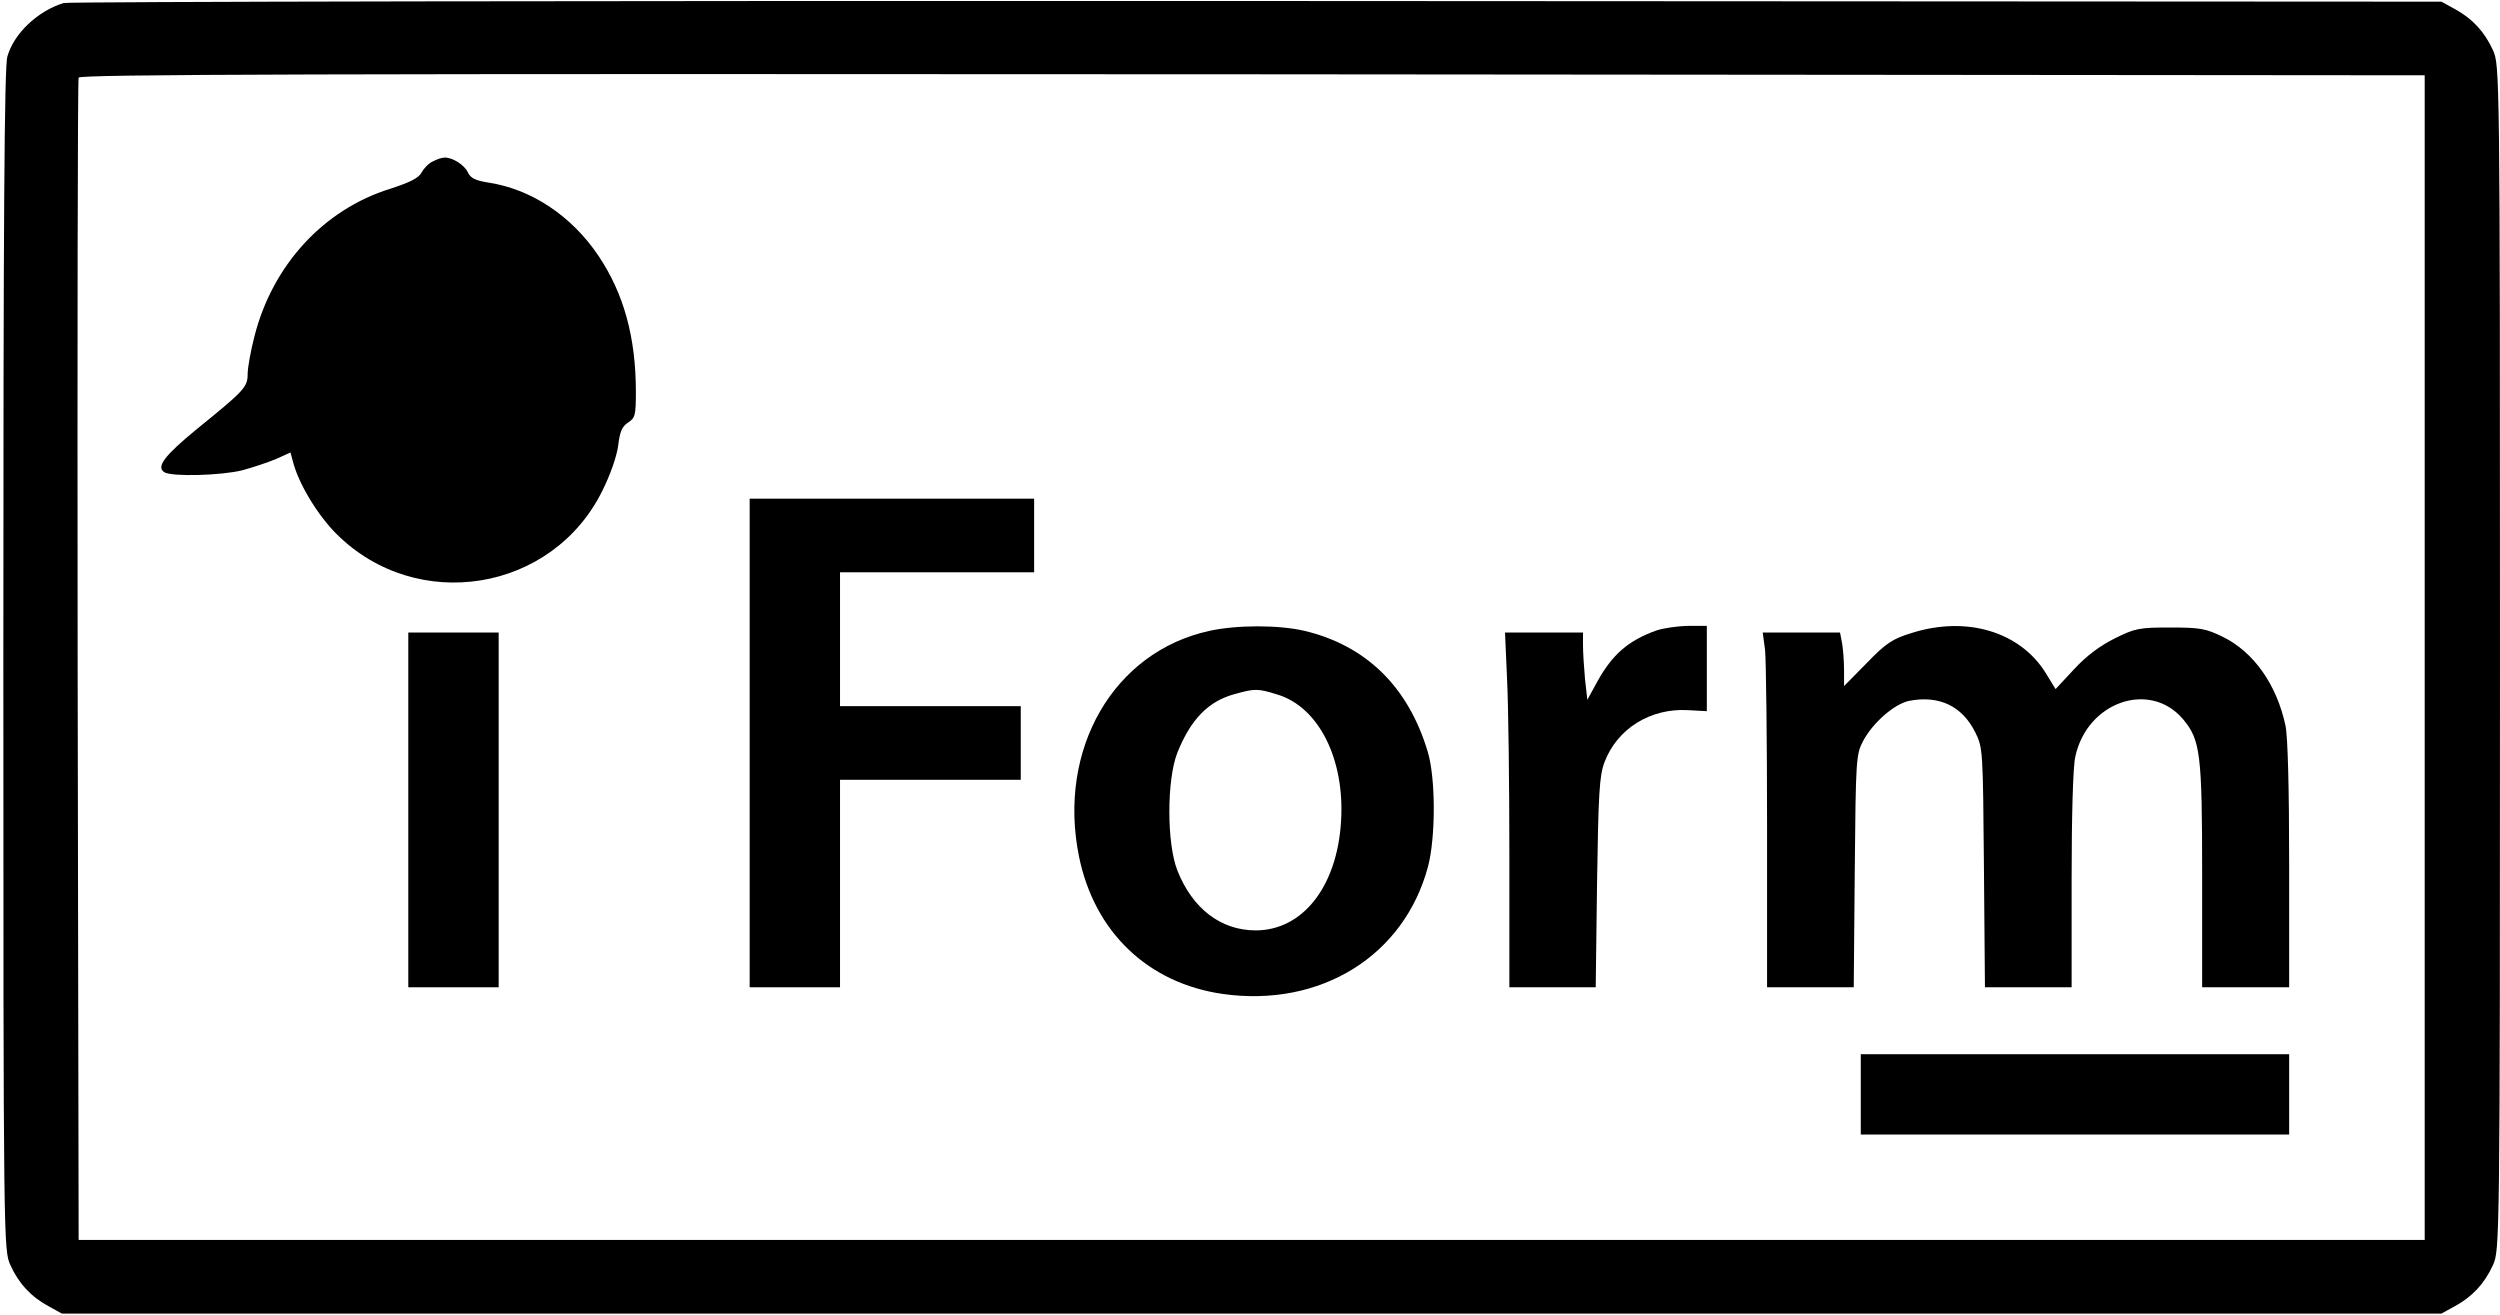 <?xml version="1.0" standalone="no"?>
<!DOCTYPE svg PUBLIC "-//W3C//DTD SVG 20010904//EN"
 "http://www.w3.org/TR/2001/REC-SVG-20010904/DTD/svg10.dtd">
<svg version="1.0" xmlns="http://www.w3.org/2000/svg"
 width="747pt" height="393pt" viewBox="0 0 747 393"
 preserveAspectRatio="xMidYMid meet">

<g transform="translate(0,393) scale(0.1,-0.1)"
fill="#000000" stroke="none">
<path d="M190 3921 c-77 -24 -148 -90 -168 -160 -9 -28 -12 -492 -12 -1802 0
-1753 1 -1764 21 -1809 25 -55 62 -95 114 -123 l40 -22 3555 0 3555 0 40 22
c52 28 89 68 114 123 20 45 21 56 21 1815 0 1759 -1 1770 -21 1815 -25 55 -62
95 -114 123 l-40 22 -3540 2 c-1947 1 -3551 -2 -3565 -6z m7055 -1956 l0
-1740 -3505 0 -3505 0 -3 1730 c-1 952 0 1736 3 1743 3 10 710 12 3507 10
l3503 -3 0 -1740z"/>
<path d="M1294 3448 c-12 -5 -27 -20 -34 -33 -9 -17 -35 -30 -94 -49 -199 -62
-352 -228 -406 -442 -11 -43 -20 -93 -20 -111 0 -40 -10 -50 -153 -166 -96
-79 -121 -112 -96 -128 23 -14 170 -10 234 6 32 9 78 24 101 34 l42 19 7 -26
c16 -65 73 -160 130 -217 240 -240 646 -174 795 129 24 48 43 103 47 134 5 41
11 57 29 69 22 14 24 22 24 92 0 163 -36 294 -112 407 -80 119 -201 200 -332
219 -36 6 -50 13 -58 30 -10 22 -47 46 -71 44 -7 0 -22 -5 -33 -11z"/>
<path d="M2240 1710 l0 -730 135 0 135 0 0 310 0 310 270 0 270 0 0 110 0 110
-270 0 -270 0 0 200 0 200 290 0 290 0 0 110 0 110 -425 0 -425 0 0 -730z"/>
<path d="M3614 2045 c-286 -62 -455 -353 -390 -674 46 -226 206 -379 430 -411
292 -41 542 114 613 381 23 88 23 264 -1 343 -58 194 -184 317 -368 361 -77
18 -202 18 -284 0z m202 -190 c124 -37 203 -193 191 -380 -12 -195 -115 -325
-255 -325 -104 0 -189 65 -234 179 -32 81 -32 271 0 352 40 100 93 154 171
175 61 17 69 17 127 -1z"/>
<path d="M4949 2046 c-84 -30 -132 -72 -177 -154 l-29 -53 -7 62 c-3 34 -6 79
-6 100 l0 39 -117 0 -116 0 6 -137 c4 -75 7 -313 7 -530 l0 -393 129 0 129 0
4 313 c4 266 7 319 22 359 38 101 138 163 251 156 l55 -3 0 128 0 127 -57 0
c-32 -1 -74 -7 -94 -14z"/>
<path d="M5710 2038 c-55 -17 -75 -30 -132 -89 l-68 -69 0 49 c0 27 -3 63 -6
80 l-6 31 -116 0 -115 0 7 -52 c3 -29 6 -268 6 -530 l0 -478 129 0 130 0 3
348 c3 334 4 348 25 388 30 56 94 111 138 120 90 17 158 -16 197 -94 23 -46
23 -53 26 -404 l3 -358 129 0 130 0 0 320 c0 189 4 339 11 369 35 164 223 229
322 112 52 -62 57 -103 57 -468 l0 -333 130 0 130 0 0 365 c0 229 -4 384 -11
417 -26 122 -95 220 -187 265 -51 25 -68 28 -157 28 -93 0 -105 -2 -167 -33
-44 -22 -84 -52 -121 -92 l-55 -59 -30 49 c-77 123 -237 171 -402 118z"/>
<path d="M1220 1510 l0 -530 135 0 135 0 0 530 0 530 -135 0 -135 0 0 -530z"/>
<path d="M5560 660 l0 -120 640 0 640 0 0 120 0 120 -640 0 -640 0 0 -120z"/>
</g>
</svg>
